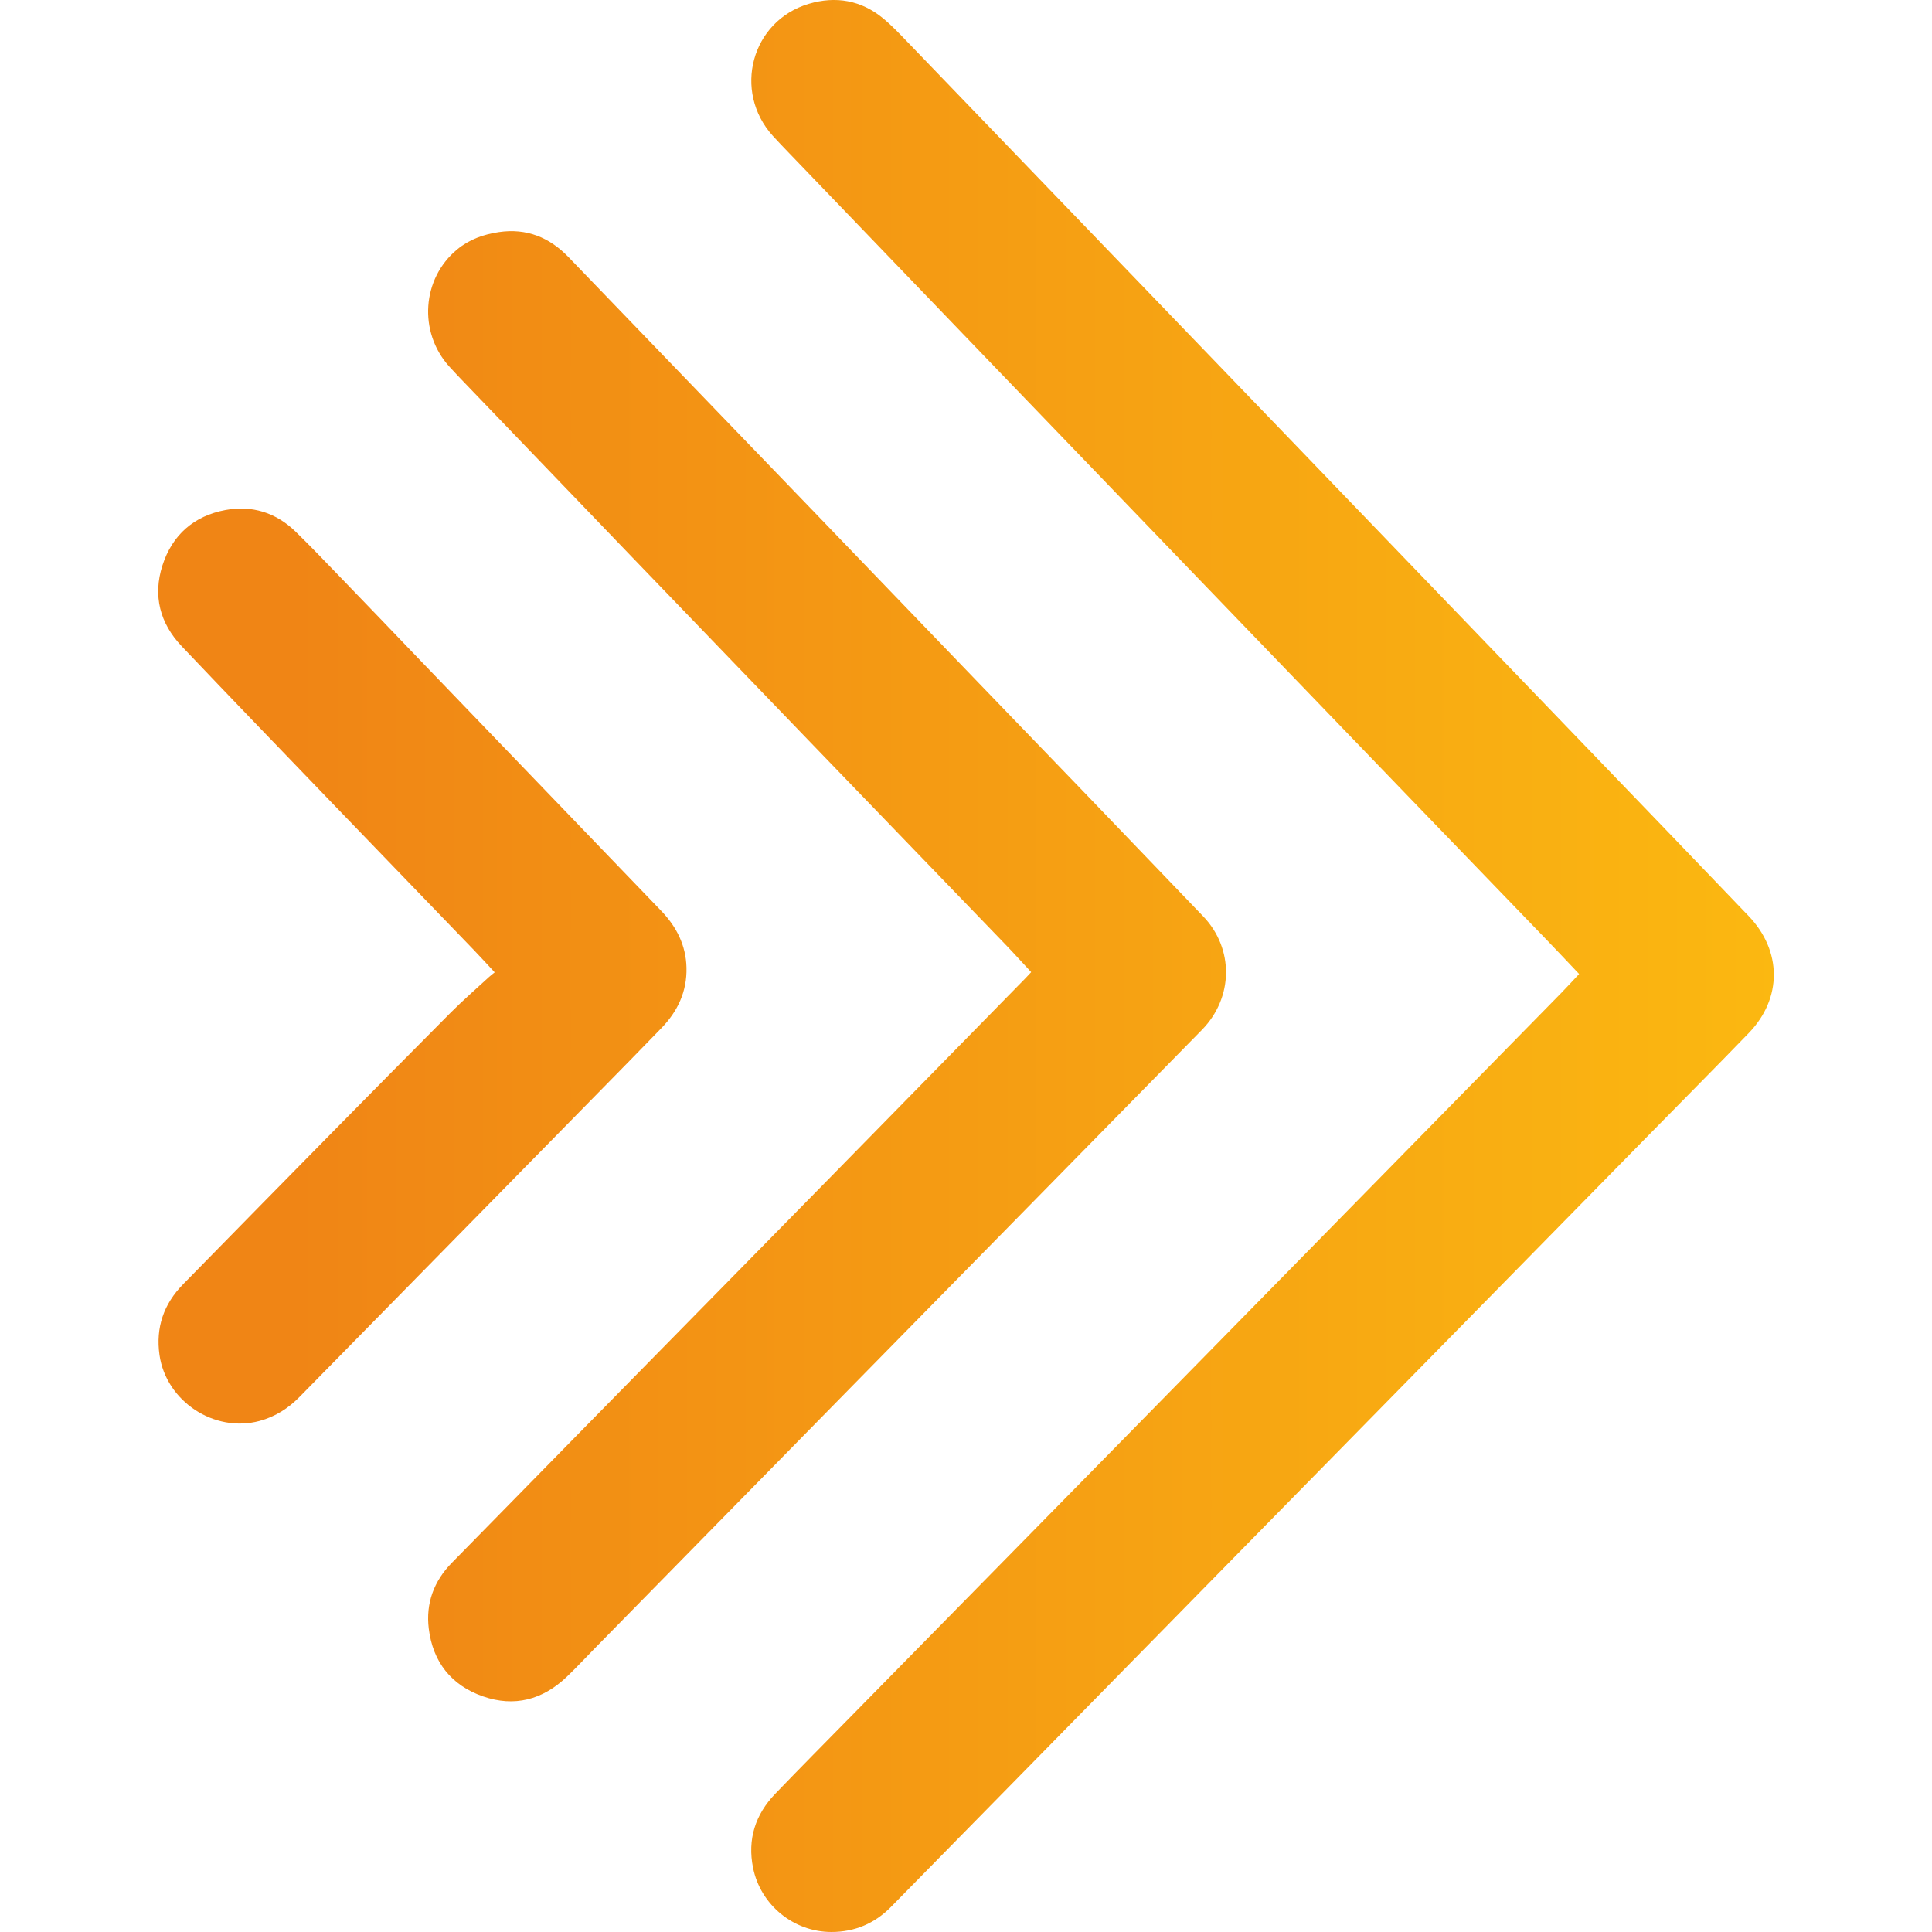 <svg id="Icons" xmlns="http://www.w3.org/2000/svg" xmlns:xlink="http://www.w3.org/1999/xlink" viewBox="0 0 3061.42 3061.42"><defs><style>.cls-1{fill:url(#linear-gradient);}.cls-2{fill:url(#linear-gradient-2);}.cls-3{fill:url(#linear-gradient-3);}</style><linearGradient id="linear-gradient" x1="145.06" y1="1530.71" x2="2819.27" y2="1530.71" gradientUnits="userSpaceOnUse"><stop offset="0.12" stop-color="#f08515"/><stop offset="1" stop-color="#fbb811"/></linearGradient><linearGradient id="linear-gradient-2" x1="145.06" y1="1531.07" x2="2819.27" y2="1531.07" xlink:href="#linear-gradient"/><linearGradient id="linear-gradient-3" x1="145.06" y1="1530.82" x2="2819.27" y2="1530.82" xlink:href="#linear-gradient"/></defs><g id="Gigabit_Speed" data-name="Gigabit Speed"><path id="_1" data-name="1" class="cls-1" d="M2502.23,1543.37c-17.54-18.47-33.79-35.8-50.28-52.9q-117.76-122.17-235.63-244.24Q2039.7,1063,1863.17,879.59,1724.93,736,1586.74,592.39,1418.23,417.21,1249.8,241.94c-8.4-8.74-16.82-17.47-25-26.45C1160.53,144.61,1190.56,33,1281.78,6c42.63-12.59,82.83-5.68,117.63,23.1,13.78,11.39,26.18,24.54,38.63,37.45q154.24,159.95,308.25,320.13,139.64,145,279.29,290.07,173.25,180,346.48,360,138.21,143.6,276.42,287.22,61.14,63.57,122.13,127.3c53.19,55.29,53.75,130.56.46,185.68-50.55,52.29-101.81,103.89-152.76,155.78l-291.55,297q-182.12,185.47-364.23,370.94-179.27,182.61-358.48,365.26-96.22,98-192.47,196c-25.74,26.07-57.32,39.49-94.14,39.49-59.91,0-112.33-42.89-124.17-101.57-9.13-45.31,3.53-84.52,35.15-117.43,39.82-41.42,80.29-82.23,120.56-123.22q207.63-211.36,415.32-422.7,131.67-134,263.24-268.14,223.58-227.82,447.12-455.68C2483.75,1563.42,2492.46,1553.78,2502.23,1543.37Z"/><path id="_2" data-name="2" class="cls-2" d="M1634,1540.43c-14.47-15.57-28-30.55-41.94-45q-155.11-161-310.4-321.78-140.19-145.42-280.21-291-132.57-137.8-265-275.76c-8.39-8.74-16.82-17.46-24.91-26.48-48.81-54.5-43-139,12.84-185.11,19.2-15.88,41.75-23.93,66.13-27.52,43.89-6.47,80.15,8.3,110.4,39.69Q1015.38,526.2,1129.79,645q79.89,82.9,159.83,165.78,132.17,137.27,264.26,274.59,80.32,83.41,160.77,166.74,96.16,99.94,192.1,200.13c48.87,51.34,47.72,128.7-2.18,179.64q-117.81,120.24-235.86,240.26-184,187.38-368,374.76-179.25,182.59-358.46,365.24c-14.77,15.06-29.12,30.57-44.39,45.11-38,36.19-82.79,48.16-132.59,30.79-50.21-17.51-79.39-54.56-85.85-107.33-4.91-40.08,8.05-75.25,36.52-104.28q112.2-114.43,224.46-228.8Q1128.2,2056.44,1316,1865.27q154.71-157.62,309.21-315.45C1627.72,1547.28,1630.09,1544.62,1634,1540.43Z"/><path id="_3" data-name="3" class="cls-3" d="M783.87,1540.77c-12.18-13.08-22.39-24.35-32.94-35.3q-115.84-120.24-231.78-240.38c-77.18-80.2-154.51-160.26-231.17-241-34.56-36.38-46-80-30.6-128.1,15.53-48.41,49.94-78.5,99.77-87.79,42.17-7.86,80.21,4,111.25,34.22,24.1,23.48,47.36,47.85,70.73,72.06q64.07,66.36,127.82,133,148.86,154.8,297.76,309.55,41.53,43.18,83.09,86.35c24.22,25.17,39.2,54.64,40,90,.9,37.48-13.81,69-39.56,95.55q-49.66,51.24-99.75,102.08Q711.71,1972.2,474.87,2213.31c-18,18.33-38.72,31.61-63.68,38.32-71.61,19.27-148-31.18-158.46-104.6-6.18-43.54,6.74-80.69,37.21-111.81q120.12-122.67,240.55-245,91.62-93.09,183.72-185.7c19.32-19.36,40-37.34,60.15-55.9C777,1546.17,779.87,1544,783.87,1540.77Z"/></g></svg>